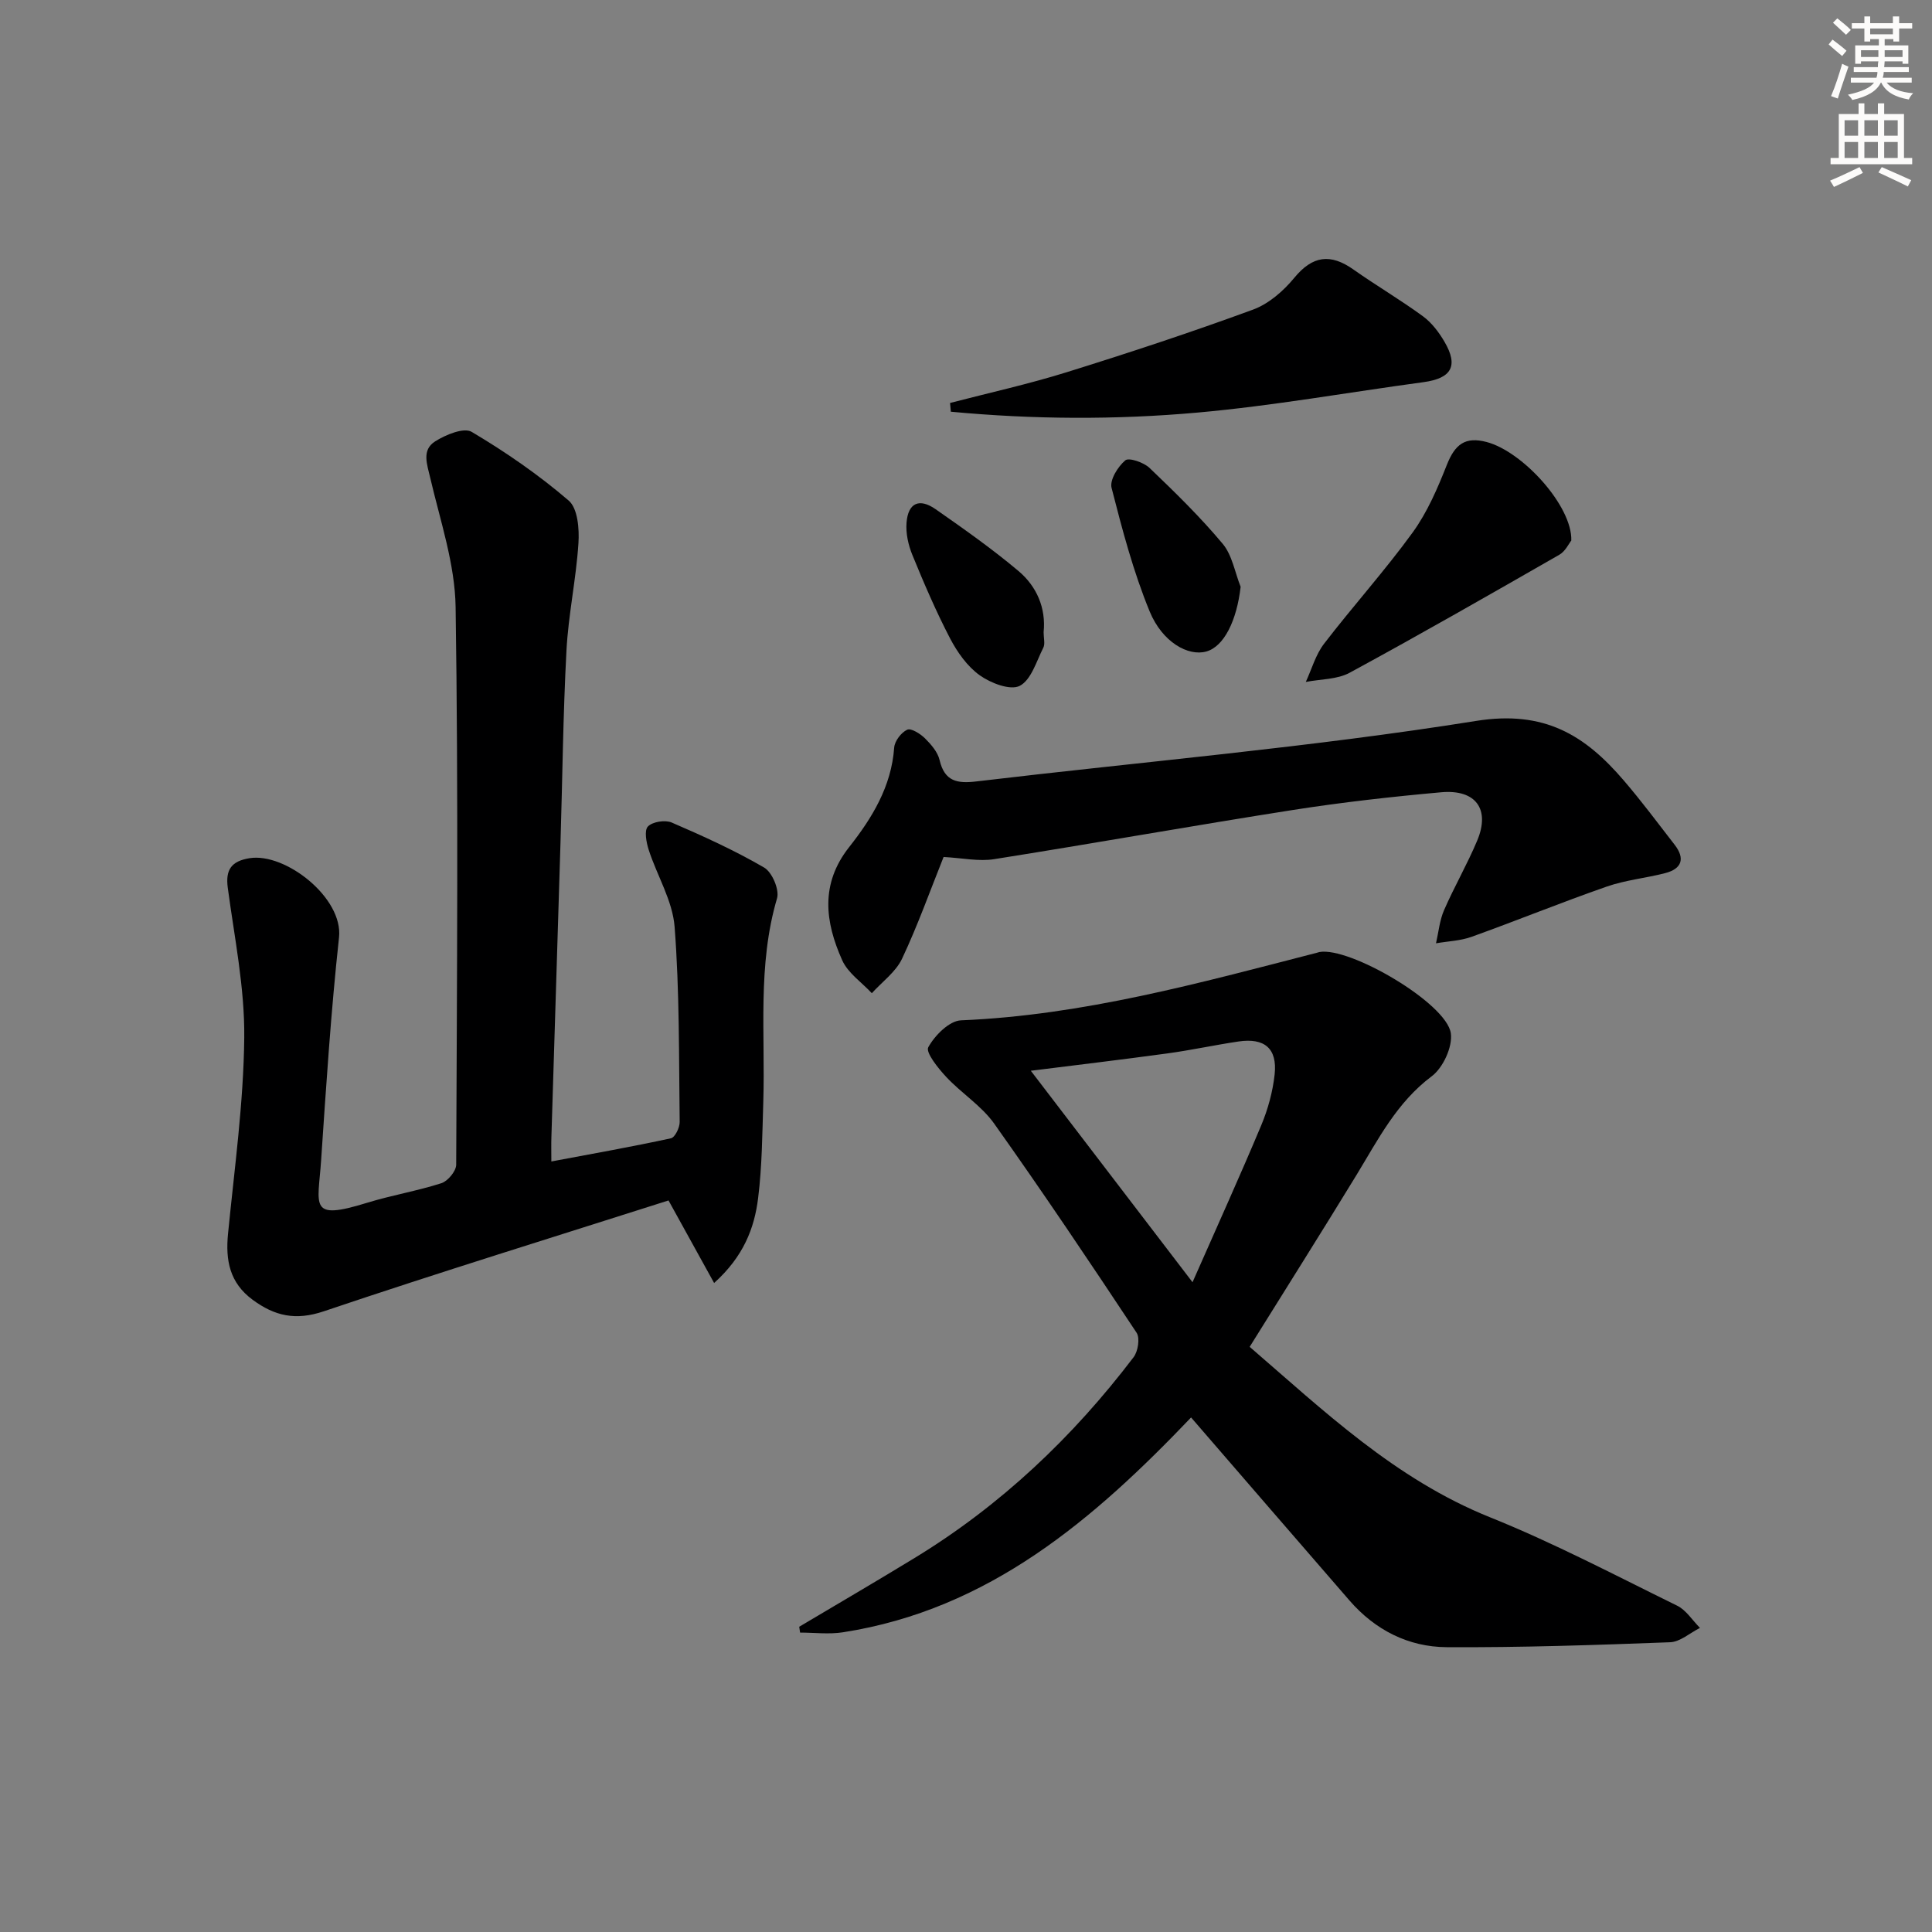 <svg enable-background="new 0 0 400 400" viewBox="0 0 400 400" xmlns="http://www.w3.org/2000/svg"><rect x="0" y="0" width="400" height="400" fill="#808080" stroke="none"/><g fill="#000001"><path d="m147.85 265.63c-3.26-5.9-6.02-10.9-9.44-17.09-23.46 7.48-47.52 14.9-71.37 22.95-5.85 1.97-10.15.99-14.74-2.39-4.77-3.52-5.63-8.16-5.09-13.66 1.33-13.53 3.22-27.08 3.36-40.64.1-10.32-2.03-20.67-3.41-30.98-.51-3.81.78-5.53 4.5-6.14 7.42-1.2 19.43 8.21 18.53 16.41-1.67 15.35-2.67 30.78-3.71 46.2-.64 9.47-2.63 12.49 9.53 8.73 5.06-1.56 10.33-2.43 15.37-4.05 1.34-.43 3.06-2.5 3.07-3.83.16-38.48.46-76.97-.12-115.44-.13-8.93-3.18-17.86-5.24-26.7-.67-2.88-1.83-5.82.99-7.61 2.17-1.38 5.95-2.94 7.57-1.98 7.05 4.18 13.88 8.9 20.09 14.23 1.87 1.6 2.22 5.86 2.02 8.83-.48 7.43-2.09 14.8-2.48 22.23-.71 13.29-.83 26.61-1.24 39.91-.61 20.28-1.26 40.55-1.88 60.83-.05 1.47-.01 2.94-.01 5.03 8.57-1.61 16.7-3.05 24.76-4.8.84-.18 1.83-2.22 1.81-3.39-.17-13.48-.02-26.99-1.05-40.4-.42-5.41-3.63-10.57-5.36-15.92-.5-1.55-.96-4.02-.17-4.84.96-1 3.58-1.41 4.94-.82 6.51 2.81 13.01 5.76 19.13 9.32 1.64.95 3.19 4.58 2.67 6.36-4.1 13.9-2.41 28.1-2.85 42.18-.21 6.64-.25 13.33-1.07 19.9-.77 6.24-3.03 12.1-9.11 17.57z"/><path d="m165.47 336.8c7.96-4.73 15.96-9.4 23.86-14.22 17.85-10.88 32.76-25.01 45.37-41.59.92-1.21 1.35-3.95.62-5.06-9.64-14.55-19.37-29.05-29.48-43.29-2.63-3.71-6.79-6.3-9.95-9.69-1.67-1.79-4.29-5.06-3.7-6.13 1.34-2.44 4.34-5.47 6.77-5.57 25.29-1.05 49.46-7.75 73.72-14 .16-.04.32-.11.48-.14 6.26-1.15 26.35 10.6 27.22 16.82.39 2.81-1.62 7.16-3.97 8.91-7.25 5.43-11.09 13.1-15.58 20.46-7.19 11.77-14.55 23.43-22.1 35.55 15.3 13.19 30.11 27.39 49.77 35.29 13.23 5.32 25.92 12.01 38.74 18.3 1.87.92 3.16 3.04 4.72 4.6-2.06 1.03-4.09 2.89-6.19 2.97-15.42.58-30.85 1.11-46.27 1.02-7.91-.05-14.79-3.55-20.09-9.65-10.89-12.55-21.75-25.12-32.81-37.91-20.04 20.99-41.77 39.77-72.09 44.48-2.89.45-5.9.06-8.86.06-.05-.39-.12-.8-.18-1.21zm81.43-71.33c5.11-11.61 9.83-21.99 14.23-32.5 1.39-3.32 2.38-6.95 2.77-10.52.58-5.38-2.09-7.62-7.49-6.82-4.93.73-9.8 1.8-14.73 2.47-9.59 1.31-19.2 2.45-28.26 3.59 10.64 13.93 21.43 28.04 33.48 43.78z"/><path d="m195.36 177.43c-2.8 6.99-5.36 14.19-8.6 21.06-1.3 2.75-4.12 4.78-6.26 7.14-2.09-2.25-4.94-4.16-6.13-6.82-3.54-7.9-4.6-15.78 1.44-23.43 4.73-6 8.75-12.53 9.32-20.59.1-1.36 1.45-3.14 2.7-3.71.81-.37 2.71.83 3.68 1.79 1.27 1.26 2.64 2.84 3.02 4.49 1.04 4.47 3.7 4.9 7.67 4.42 34.48-4.1 69.15-7.04 103.4-12.52 14.17-2.27 22.56 2.96 30.58 12.32 3.68 4.29 7.07 8.84 10.53 13.31 2.22 2.86 1.5 4.99-1.95 5.88-4.01 1.04-8.22 1.43-12.11 2.79-9.38 3.27-18.6 7.03-27.95 10.39-2.32.84-4.92.92-7.39 1.35.53-2.3.74-4.74 1.67-6.87 2.12-4.87 4.81-9.5 6.86-14.4 2.72-6.48-.27-10.64-7.45-10-10.25.92-20.49 2.07-30.66 3.66-20.66 3.24-41.25 6.92-61.9 10.19-3.17.51-6.56-.24-10.47-.45z"/><path d="m196.7 83.43c8.07-2.1 16.24-3.9 24.19-6.38 12.94-4.03 25.82-8.28 38.54-12.95 3.24-1.19 6.29-3.85 8.53-6.57 3.8-4.62 7.5-5.08 12.24-1.74 4.72 3.33 9.73 6.27 14.39 9.68 1.82 1.33 3.32 3.31 4.47 5.28 2.94 5.02 1.47 7.58-4.33 8.37-15.6 2.11-31.14 4.9-46.8 6.3-16.98 1.52-34.07 1.42-51.07-.18-.05-.59-.1-1.2-.16-1.81z"/><path d="m325.32 111.91c-.48.59-1.22 2.22-2.47 2.94-14.41 8.26-28.82 16.51-43.41 24.43-2.61 1.42-6.04 1.31-9.09 1.91 1.23-2.66 2.04-5.64 3.78-7.91 5.98-7.78 12.58-15.1 18.34-23.03 3.04-4.19 5.17-9.16 7.09-14.02 1.69-4.26 3.8-5.88 8.22-4.72 7.52 1.98 17.77 13.3 17.54 20.4z"/><path d="m256.86 121.49c-.8 6.97-3.42 12.37-7.12 13.4-3.71 1.03-9.08-1.89-11.72-8.31-3.38-8.22-5.67-16.93-7.88-25.57-.42-1.64 1.3-4.4 2.84-5.7.74-.63 3.81.42 5.01 1.56 5.26 5.03 10.49 10.14 15.15 15.71 1.97 2.35 2.52 5.9 3.72 8.91z"/><path d="m216.07 130.89c0 1.23.34 2.41-.06 3.2-1.43 2.83-2.52 6.69-4.89 7.91-1.95 1-6.01-.57-8.28-2.19-2.57-1.84-4.64-4.77-6.14-7.64-2.91-5.59-5.41-11.42-7.8-17.26-.85-2.07-1.39-4.51-1.21-6.71.33-4.09 2.64-5.14 6.04-2.76 5.84 4.08 11.68 8.19 17.12 12.77 3.81 3.2 5.73 7.7 5.22 12.68z"/></g><path d="m378.6 9.2.8-1c.9.7 1.9 1.4 2.9 2.3l-.9 1.1c-1.1-.9-2-1.7-2.8-2.4zm.5 10.7c.9-2.1 1.6-4.3 2.3-6.7.4.2.8.4 1.3.6-.7 2.1-1.5 4.3-2.2 6.6zm.4-15.2.9-.9c1 .8 2 1.6 2.8 2.4l-1 1c-1-.9-1.9-1.8-2.7-2.5zm12.5-1.3h1.2v1.4h2.7v1.1h-2.7v2.7h-1.2v-.5h-1.8v1.3h4.9v3.8h-1.2v-.5h-3.7c0 .4-.1.9-.1 1.2h5.1v1h-5.2c0 .5-.1.9-.2 1.2h6v1h-5.2c1.1 1.3 2.9 2 5.5 2.2-.4.4-.7.8-.9 1.3-2.9-.5-4.8-1.6-5.7-3.5h-.1c-.8 1.7-2.7 2.9-5.9 3.6-.2-.4-.6-.8-.9-1.1 2.8-.6 4.6-1.4 5.4-2.5h-4.8v-1h5.3c.1-.3.2-.7.2-1.2h-4.9v-1h5c0-.4 0-.8.1-1.2h-3.6v.5h-1.2v-3.8h4.9v-1.3h-1.8v.5h-1.2v-2.7h-2.6v-1.1h2.6v-1.4h1.2v1.4h4.7v-1.4zm-6.7 8.4h3.6c0-.4 0-.9 0-1.4h-3.6zm1.9-4.7h4.7v-1.2h-4.7zm6.7 3.3h-3.7v1.4h3.7z" fill="#fcfbfa"/><path d="m384.7 21.4h1.3v2.2h2.8v-2.2h1.3v2.2h4.1v9.1h1.7v1.3h-16.9v-1.3h1.7v-9.1h4.1v-2.2zm.3 13.2.7 1.2c-1.8.9-3.8 1.9-6 2.9-.2-.4-.5-.8-.8-1.3 2.4-1 4.4-2 6.1-2.8zm-3.1-6.5h2.8v-3.2h-2.8zm0 4.6h2.8v-3.3h-2.8zm4.1-4.6h2.8v-3.2h-2.8zm0 4.6h2.8v-3.3h-2.8zm3.6 1.9c2.1.9 4.1 1.8 6.1 2.7l-.7 1.3c-2.2-1.1-4.2-2-6.1-2.9zm3.3-9.7h-2.8v3.2h2.8zm-2.8 7.8h2.8v-3.3h-2.8z" fill="#fcfbfa"/></svg>
